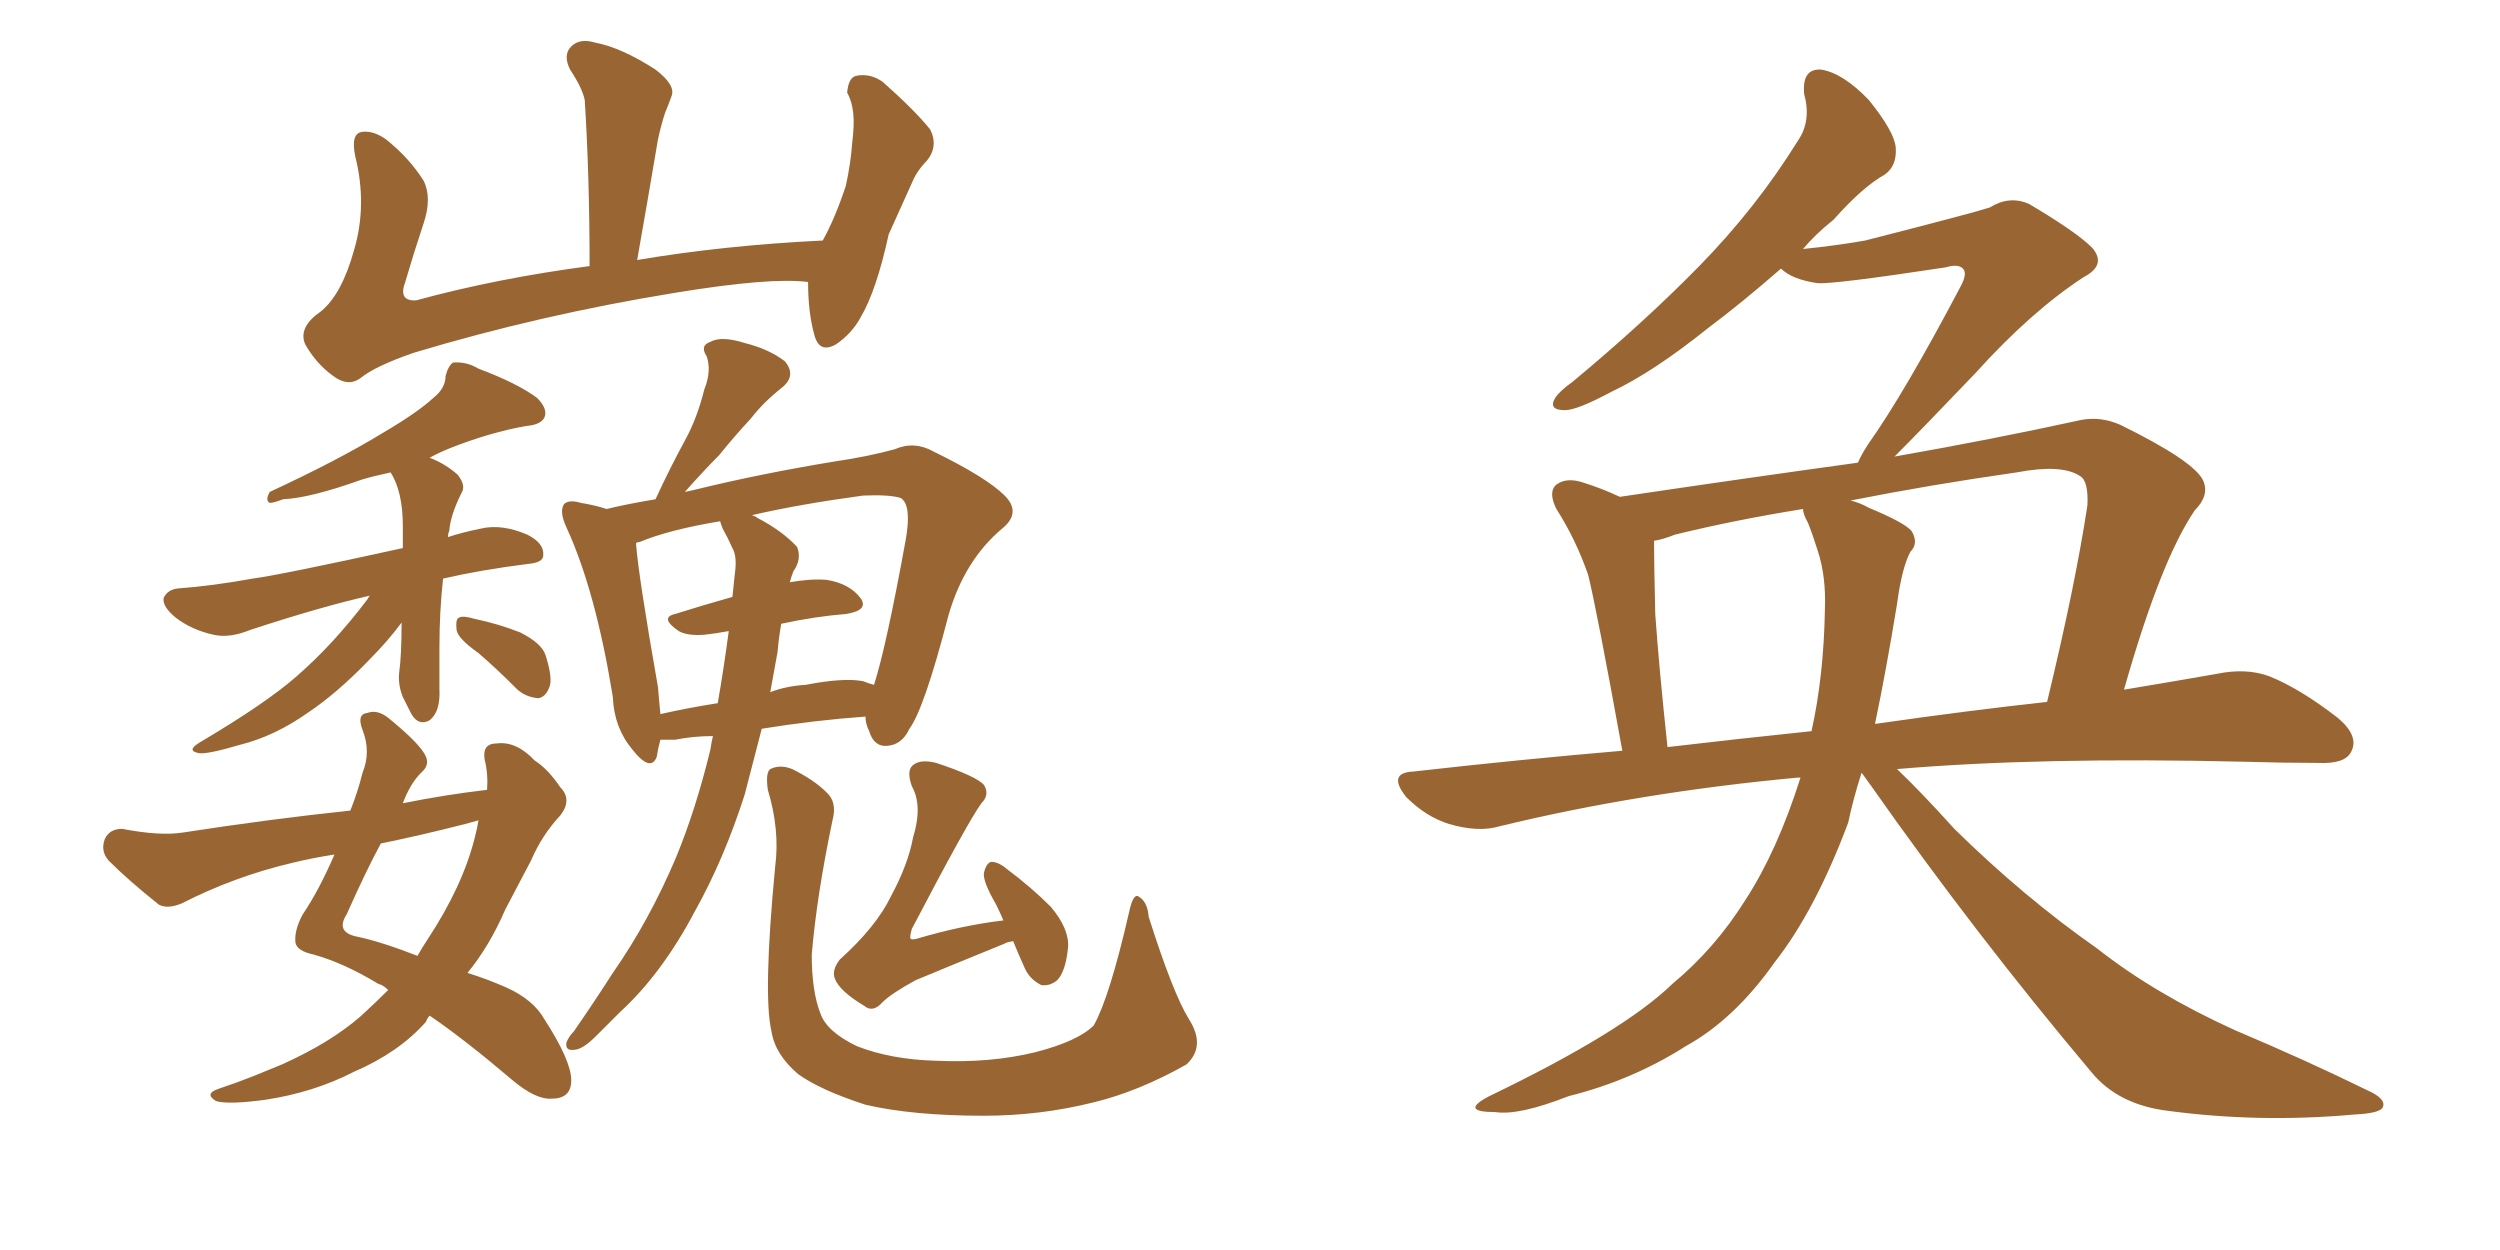 <svg xmlns="http://www.w3.org/2000/svg" xmlns:xlink="http://www.w3.org/1999/xlink" width="300" height="150"><path fill="#996633" padding="10" d="M96.97 33.84L96.97 33.84Q92.43 33.25 80.86 35.16L80.86 35.16Q64.75 37.79 49.66 42.33L49.66 42.33Q44.97 43.95 43.21 45.41L43.21 45.41Q41.75 46.44 39.99 45.12L39.99 45.12Q37.94 43.65 36.62 41.31L36.62 41.31Q35.74 39.26 38.53 37.35L38.53 37.35Q41.02 35.30 42.48 30.03L42.48 30.03Q44.09 24.61 42.63 18.75L42.63 18.75Q42.04 15.97 43.51 15.82L43.51 15.82Q44.82 15.67 46.29 16.70L46.29 16.70Q49.07 18.90 50.83 21.68L50.83 21.68Q51.86 23.73 50.83 26.81L50.83 26.81Q49.66 30.32 48.63 33.84L48.63 33.84Q47.75 36.18 49.95 36.04L49.95 36.04Q59.62 33.40 70.75 31.93L70.75 31.93Q70.75 21.24 70.17 12.01L70.17 12.01Q69.87 10.55 68.41 8.35L68.41 8.35Q67.53 6.59 68.55 5.57L68.55 5.57Q69.58 4.54 71.48 5.13L71.48 5.13Q74.56 5.71 78.66 8.35L78.66 8.35Q81.15 10.25 80.57 11.57L80.57 11.57Q80.27 12.45 79.83 13.48L79.83 13.48Q79.39 14.79 78.96 16.70L78.96 16.70Q77.78 23.73 76.46 31.20L76.46 31.20Q86.87 29.44 98.73 28.86L98.73 28.86Q100.20 26.22 101.51 22.27L101.51 22.27Q102.10 19.48 102.25 17.29L102.25 17.29Q102.54 14.94 102.39 13.62L102.39 13.62Q102.25 12.16 101.66 11.13L101.66 11.13Q101.81 9.23 102.83 9.08L102.83 9.08Q104.44 8.79 105.91 9.81L105.91 9.81Q109.72 13.18 111.62 15.53L111.62 15.53Q112.65 17.58 111.18 19.34L111.18 19.34Q110.01 20.51 109.42 21.97L109.42 21.97Q108.11 24.90 106.64 28.13L106.64 28.13Q105.18 34.86 103.27 38.09L103.27 38.09Q102.25 39.99 100.34 41.31L100.34 41.31Q98.29 42.48 97.71 40.14L97.71 40.14Q96.97 37.50 96.97 33.84ZM44.38 71.48L44.38 71.48Q38.53 72.80 30.03 75.59L30.03 75.59Q27.54 76.61 25.63 76.17L25.63 76.17Q23.00 75.59 21.09 74.12L21.09 74.12Q19.48 72.80 19.63 71.78L19.63 71.78Q20.07 70.75 21.39 70.61L21.39 70.61Q25.49 70.31 30.32 69.43L30.32 69.43Q33.69 68.99 48.34 65.77L48.34 65.77Q48.34 64.45 48.34 63.13L48.34 63.13Q48.34 59.03 46.88 56.69L46.88 56.69Q44.82 57.13 43.36 57.57L43.36 57.57Q37.21 59.77 33.98 59.91L33.98 59.91Q32.81 60.35 32.37 60.35L32.37 60.35Q31.79 60.06 32.37 59.03L32.37 59.03Q40.58 55.22 45.85 52.00L45.85 52.00Q50.10 49.51 52.00 47.75L52.00 47.75Q53.47 46.58 53.47 45.12L53.47 45.12Q53.76 43.95 54.35 43.51L54.35 43.51Q55.96 43.36 57.42 44.24L57.42 44.24Q62.11 46.00 64.45 47.75L64.45 47.75Q65.77 49.07 65.33 50.10L65.33 50.10Q64.89 50.98 63.13 51.12L63.13 51.12Q58.89 51.86 54.05 53.76L54.05 53.76Q52.59 54.35 51.56 54.93L51.56 54.93Q53.47 55.66 54.93 56.98L54.93 56.98Q55.96 58.30 55.37 59.18L55.37 59.18Q54.05 61.82 53.91 63.72L53.91 63.72Q53.76 64.01 53.76 64.45L53.76 64.45Q55.52 63.87 57.71 63.43L57.71 63.43Q60.21 62.84 63.28 64.16L63.28 64.16Q65.33 65.19 65.19 66.65L65.19 66.65Q65.19 67.53 63.28 67.68L63.28 67.68Q57.57 68.41 53.17 69.43L53.17 69.43Q52.73 73.39 52.73 77.78L52.73 77.78Q52.73 80.27 52.73 82.62L52.73 82.62Q52.88 85.40 51.56 86.43L51.56 86.43Q50.24 87.16 49.37 85.69L49.37 85.69Q48.78 84.52 48.34 83.64L48.34 83.64Q47.75 82.18 47.90 80.71L47.90 80.71Q48.19 78.66 48.19 74.71L48.19 74.71Q46.58 76.90 44.24 79.25L44.24 79.25Q40.43 83.20 36.91 85.55L36.91 85.55Q32.96 88.33 28.86 89.36L28.86 89.36Q24.90 90.53 23.88 90.38L23.88 90.38Q22.27 90.09 24.02 89.06L24.02 89.06Q31.93 84.38 35.60 81.15L35.60 81.15Q39.99 77.34 44.09 71.92L44.09 71.92Q44.24 71.63 44.38 71.48ZM57.42 78.37L57.42 78.37Q54.93 76.61 54.79 75.59L54.79 75.59Q54.64 74.27 55.08 74.12L55.08 74.12Q55.52 73.83 56.98 74.27L56.98 74.27Q59.77 74.85 62.40 75.88L62.40 75.88Q65.04 77.20 65.48 78.66L65.48 78.66Q66.36 81.45 65.92 82.47L65.92 82.47Q65.48 83.64 64.60 83.79L64.60 83.79Q62.99 83.64 61.96 82.62L61.96 82.62Q59.62 80.27 57.42 78.37ZM58.45 94.78L58.45 94.78Q58.59 92.87 58.15 91.11L58.15 91.11Q57.86 89.21 59.62 89.21L59.62 89.21Q61.96 88.92 64.16 91.26L64.16 91.26Q65.77 92.29 67.24 94.48L67.24 94.48Q68.70 95.95 67.24 97.85L67.24 97.85Q65.04 100.20 63.72 103.27L63.72 103.27Q62.11 106.35 60.64 109.13L60.64 109.13Q58.74 113.53 56.10 116.75L56.10 116.75Q58.45 117.48 60.79 118.51L60.79 118.51Q64.01 119.97 65.33 122.31L65.33 122.31Q68.55 127.29 68.55 129.64L68.55 129.64Q68.55 131.84 66.21 131.84L66.21 131.84Q64.31 131.98 61.52 129.64L61.52 129.64Q55.66 124.66 51.56 121.88L51.56 121.88Q51.27 122.17 51.12 122.61L51.12 122.61Q47.90 126.27 42.48 128.61L42.48 128.61Q37.65 131.10 31.79 131.98L31.79 131.98Q27.39 132.57 25.93 132.13L25.93 132.13Q24.46 131.25 26.22 130.66L26.22 130.66Q28.42 129.93 30.62 129.05L30.62 129.05Q32.37 128.32 33.84 127.73L33.84 127.73Q39.70 125.10 43.36 121.88L43.36 121.88Q45.12 120.26 46.58 118.80L46.58 118.80Q46.00 118.21 45.41 118.07L45.41 118.07Q41.31 115.58 37.65 114.55L37.65 114.55Q35.60 114.11 35.45 113.09L35.45 113.09Q35.30 111.62 36.33 109.72L36.33 109.72Q38.23 106.93 40.14 102.54L40.14 102.54Q37.35 102.98 35.01 103.56L35.01 103.56Q28.13 105.18 21.83 108.40L21.83 108.40Q20.07 109.13 19.04 108.54L19.04 108.54Q15.38 105.62 13.04 103.27L13.04 103.27Q12.01 102.10 12.60 100.63L12.60 100.63Q13.18 99.46 14.65 99.46L14.65 99.46Q19.19 100.34 21.97 99.90L21.97 99.90Q32.37 98.29 42.04 97.27L42.04 97.27Q42.92 95.07 43.51 92.72L43.51 92.72Q44.53 90.23 43.51 87.60L43.51 87.60Q42.77 85.69 44.09 85.55L44.09 85.55Q45.26 85.11 46.58 86.13L46.58 86.13Q50.54 89.36 51.12 90.82L51.12 90.82Q51.56 91.85 50.54 92.72L50.54 92.72Q49.22 94.04 48.34 96.39L48.34 96.39Q53.47 95.36 58.45 94.78ZM55.81 98.88L55.81 98.88Q50.68 100.20 45.70 101.22L45.70 101.22Q43.95 104.44 41.60 109.72L41.60 109.72Q40.28 111.77 42.63 112.35L42.63 112.35Q45.56 112.94 50.10 114.70L50.10 114.70Q50.68 113.67 51.27 112.79L51.27 112.79Q55.52 106.35 56.98 100.49L56.98 100.49Q57.28 99.32 57.42 98.44L57.42 98.44Q56.40 98.73 55.81 98.88ZM85.55 88.33L85.55 88.33Q83.20 88.33 81.01 88.77L81.01 88.77Q79.83 88.77 79.25 88.77L79.25 88.77Q78.96 89.79 78.81 90.82L78.81 90.82Q78.08 92.72 75.88 89.94L75.88 89.94Q73.68 87.30 73.54 83.64L73.54 83.64Q71.48 70.90 67.97 63.28L67.97 63.28Q67.09 61.38 67.68 60.50L67.68 60.50Q68.26 59.91 69.73 60.35L69.73 60.35Q71.48 60.64 72.80 61.08L72.80 61.08Q75.15 60.50 78.66 59.91L78.66 59.91Q80.42 56.10 82.18 52.88L82.18 52.88Q83.64 50.24 84.52 46.73L84.52 46.73Q85.40 44.53 84.81 42.77L84.81 42.77Q83.94 41.46 85.25 41.02L85.25 41.02Q86.57 40.28 89.36 41.16L89.36 41.16Q92.29 41.89 94.19 43.36L94.19 43.36Q95.65 45.12 93.75 46.58L93.75 46.58Q91.55 48.34 90.09 50.24L90.09 50.24Q88.18 52.29 86.28 54.64L86.28 54.64Q84.52 56.40 82.18 59.03L82.18 59.03Q82.91 58.89 83.50 58.74L83.50 58.74Q91.26 56.84 100.20 55.37L100.20 55.37Q104.15 54.79 107.37 53.91L107.37 53.91Q109.72 52.88 112.06 54.20L112.06 54.20Q118.36 57.28 120.56 59.47L120.56 59.47Q122.61 61.52 120.26 63.43L120.26 63.43Q115.72 67.24 113.82 73.83L113.82 73.83Q110.89 85.11 109.13 87.45L109.13 87.45Q108.25 89.36 106.49 89.50L106.49 89.50Q104.88 89.65 104.30 87.74L104.30 87.74Q103.86 86.87 103.86 85.99L103.86 85.99Q97.71 86.43 91.41 87.45L91.41 87.45Q90.38 91.41 89.36 95.36L89.36 95.36Q86.87 103.13 83.35 109.42L83.35 109.42Q79.39 116.89 74.41 121.44L74.41 121.44Q72.95 122.90 71.48 124.37L71.48 124.37Q69.87 125.98 68.85 125.98L68.85 125.98Q67.82 126.12 67.97 125.10L67.97 125.10Q68.26 124.37 68.85 123.78L68.85 123.78Q71.19 120.41 73.54 116.75L73.54 116.75Q77.93 110.45 81.15 102.83L81.15 102.83Q83.50 97.12 85.25 89.94L85.25 89.94Q85.40 88.92 85.55 88.33ZM93.31 78.22L93.31 78.22Q92.87 80.71 92.43 83.06L92.43 83.06Q94.34 82.32 96.68 82.18L96.68 82.18Q101.22 81.30 103.56 81.74L103.56 81.74Q104.30 82.03 104.88 82.18L104.88 82.18Q106.35 77.64 108.69 64.75L108.69 64.75Q109.42 60.64 108.11 59.77L108.11 59.77Q106.79 59.33 103.56 59.47L103.56 59.47Q95.95 60.50 90.23 61.82L90.23 61.82Q90.67 61.96 90.82 62.11L90.82 62.11Q93.90 63.72 95.65 65.63L95.65 65.63Q96.24 67.09 95.21 68.55L95.21 68.55Q94.92 69.29 94.78 69.87L94.78 69.87Q97.27 69.43 99.17 69.58L99.17 69.58Q101.95 70.02 103.27 71.78L103.27 71.78Q104.30 73.24 101.51 73.68L101.51 73.68Q97.85 73.97 93.75 74.85L93.75 74.85Q93.46 76.46 93.31 78.22ZM86.72 63.43L86.72 63.43Q86.43 62.70 86.43 62.55L86.43 62.55Q80.27 63.57 76.76 65.04L76.76 65.04Q76.46 65.04 76.32 65.19L76.32 65.19Q76.61 69.14 78.96 82.47L78.96 82.47Q79.10 84.23 79.25 85.69L79.25 85.69Q82.47 84.96 86.13 84.38L86.13 84.38Q86.87 80.13 87.45 75.73L87.45 75.73Q85.84 76.03 84.52 76.17L84.52 76.17Q82.47 76.32 81.45 75.73L81.45 75.73Q79.10 74.12 81.01 73.68L81.01 73.68Q84.23 72.66 87.89 71.63L87.89 71.63Q88.04 70.17 88.18 68.85L88.18 68.85Q88.48 66.80 87.89 65.77L87.89 65.77Q87.30 64.45 86.72 63.43ZM142.68 122.31L142.68 122.31Q144.73 125.54 142.38 127.73L142.38 127.73Q136.67 130.96 131.25 132.28L131.25 132.28Q124.80 133.89 118.07 133.89L118.07 133.89Q109.57 133.89 103.86 132.57L103.86 132.57Q98.44 130.81 95.80 128.91L95.80 128.91Q93.02 126.56 92.58 123.78L92.58 123.78Q91.55 119.38 93.02 104.00L93.02 104.00Q93.60 99.61 92.14 94.78L92.14 94.78Q91.85 92.72 92.43 92.29L92.43 92.29Q93.60 91.70 95.07 92.29L95.07 92.29Q97.71 93.60 99.17 95.07L99.17 95.07Q100.49 96.24 99.90 98.44L99.90 98.44Q98.00 107.52 97.41 114.55L97.41 114.55Q97.41 118.95 98.44 121.58L98.44 121.58Q99.17 123.78 102.83 125.54L102.83 125.54Q106.93 127.15 112.35 127.29L112.35 127.29Q118.80 127.59 124.22 126.27L124.22 126.27Q129.35 124.95 131.25 123.05L131.25 123.05Q133.15 119.68 135.50 109.42L135.50 109.42Q135.94 107.37 136.52 107.52L136.52 107.52Q137.70 108.11 137.84 110.01L137.84 110.01Q140.77 119.24 142.68 122.31ZM121.58 112.94L121.58 112.94L121.58 112.94Q120.70 113.09 120.56 113.23L120.56 113.23Q113.38 116.16 109.86 117.63L109.86 117.63Q106.93 119.24 105.91 120.26L105.91 120.26Q104.74 121.58 103.71 120.70L103.71 120.70Q100.78 118.95 100.20 117.48L100.20 117.48Q99.76 116.46 100.78 115.14L100.78 115.14Q105.18 111.18 106.93 107.52L106.93 107.52Q108.98 103.71 109.57 100.49L109.57 100.49Q110.74 96.68 109.42 94.34L109.42 94.34Q108.69 92.29 109.72 91.70L109.72 91.70Q110.60 91.11 112.35 91.55L112.35 91.55Q117.19 93.16 118.07 94.19L118.07 94.19Q118.80 95.36 117.77 96.39L117.77 96.39Q116.16 98.58 109.42 111.47L109.42 111.47Q109.13 112.50 109.28 112.65L109.28 112.65Q109.42 112.79 110.01 112.65L110.01 112.65Q115.43 111.04 120.41 110.45L120.41 110.45Q119.97 109.42 119.53 108.54L119.53 108.54Q117.92 105.76 118.07 104.74L118.07 104.74Q118.36 103.56 118.95 103.42L118.95 103.42Q119.82 103.42 120.85 104.30L120.85 104.30Q123.78 106.49 126.12 108.84L126.12 108.84Q128.32 111.47 128.17 113.67L128.17 113.67Q127.88 116.60 126.86 117.63L126.86 117.63Q125.98 118.36 124.95 118.21L124.95 118.21Q123.49 117.48 122.90 116.02L122.90 116.02Q122.17 114.40 121.58 112.94ZM223.39 92.72L223.39 92.72Q222.36 95.95 221.78 98.73L221.78 98.73Q217.82 109.28 212.99 115.43L212.99 115.43Q208.15 122.31 202.29 125.54L202.29 125.54Q195.85 129.64 188.23 131.54L188.23 131.54Q182.23 133.89 179.44 133.45L179.44 133.45Q175.05 133.45 178.71 131.54L178.71 131.54Q194.82 123.78 200.68 118.07L200.68 118.07Q205.81 113.82 209.47 107.96L209.47 107.96Q213.28 102.10 216.06 93.31L216.06 93.31Q215.77 93.31 215.77 93.31L215.77 93.31Q196.73 95.07 179.88 99.17L179.88 99.17Q177.39 99.90 173.88 98.88L173.88 98.88Q171.09 98.00 168.75 95.65L168.75 95.65Q166.41 92.72 169.63 92.58L169.63 92.58Q182.67 91.11 194.68 90.09L194.68 90.09Q191.60 73.10 190.58 68.99L190.58 68.99Q189.11 64.75 186.77 61.08L186.77 61.08Q185.74 59.03 186.77 58.15L186.77 58.15Q187.94 57.28 189.84 57.86L189.84 57.86Q192.19 58.59 194.38 59.62L194.38 59.62Q209.18 57.42 222.95 55.52L222.95 55.52Q223.39 54.49 224.27 53.17L224.27 53.17Q228.52 47.17 235.25 34.42L235.25 34.42Q236.13 32.81 235.55 32.23L235.55 32.23Q234.96 31.64 233.50 32.08L233.50 32.08Q220.02 34.13 218.12 33.98L218.12 33.98Q215.04 33.54 213.72 32.23L213.72 32.23Q209.03 36.33 204.93 39.40L204.93 39.40Q198.34 44.68 193.36 47.02L193.36 47.02Q189.26 49.22 187.79 49.22L187.79 49.22Q185.74 49.22 186.62 47.75L186.62 47.75Q187.21 46.88 188.67 45.85L188.67 45.85Q197.31 38.67 203.91 31.93L203.91 31.93Q210.79 24.90 215.77 16.85L215.77 16.85Q217.38 14.50 216.50 11.28L216.50 11.28Q216.21 8.20 218.55 8.35L218.55 8.35Q221.19 8.79 224.27 12.01L224.27 12.01Q227.34 15.82 227.49 17.72L227.49 17.72Q227.64 19.92 226.17 20.95L226.17 20.95Q223.54 22.41 220.02 26.37L220.02 26.37Q217.82 28.13 216.36 29.88L216.36 29.88Q220.61 29.44 223.83 28.86L223.83 28.86Q237.01 25.49 238.77 24.90L238.77 24.90Q241.11 23.44 243.46 24.46L243.46 24.46Q249.17 27.83 251.07 29.74L251.07 29.74Q252.83 31.79 250.05 33.25L250.05 33.25Q243.75 37.35 237.01 44.82L237.01 44.82Q230.57 51.56 227.34 54.79L227.34 54.79Q239.06 52.73 249.76 50.39L249.76 50.39Q252.10 49.95 254.44 50.98L254.44 50.98Q263.38 55.37 264.40 57.71L264.40 57.71Q265.14 59.47 263.38 61.23L263.38 61.23Q259.28 67.24 254.88 82.76L254.88 82.76Q261.04 81.74 266.02 80.86L266.02 80.86Q269.53 80.13 272.31 81.15L272.31 81.15Q275.98 82.62 280.52 86.13L280.52 86.13Q283.15 88.33 282.13 90.23L282.13 90.23Q281.40 91.70 278.17 91.55L278.17 91.55Q273.93 91.55 269.38 91.41L269.38 91.41Q244.78 90.82 227.64 92.29L227.64 92.29Q230.42 94.92 234.52 99.46L234.52 99.46Q242.87 107.67 251.66 113.82L251.66 113.82Q258.54 119.24 268.21 123.63L268.21 123.63Q276.86 127.29 284.03 130.81L284.03 130.81Q286.38 131.84 285.94 132.86L285.94 132.86Q285.64 133.59 282.57 133.74L282.57 133.74Q271.14 134.77 260.16 133.30L260.16 133.30Q254.15 132.57 250.93 128.61L250.93 128.61Q237.01 112.06 224.56 94.34L224.56 94.34Q223.83 93.31 223.39 92.72ZM227.64 72.51L227.64 72.51Q226.32 80.57 225 86.87L225 86.87Q236.28 85.25 245.65 84.23L245.65 84.23Q249.02 70.31 250.49 60.64L250.49 60.64Q250.63 57.71 249.61 57.13L249.61 57.13Q247.41 55.66 241.99 56.69L241.99 56.69Q231.74 58.15 222.07 60.06L222.07 60.06Q223.24 60.35 224.27 60.94L224.27 60.94Q228.52 62.70 229.39 63.72L229.39 63.72Q230.27 65.19 229.25 66.21L229.25 66.21Q228.22 68.12 227.64 72.51ZM216.94 62.70L216.94 62.70L216.94 62.70Q216.36 61.67 216.36 61.08L216.36 61.08Q208.15 62.40 200.98 64.16L200.98 64.16Q199.51 64.75 198.49 64.89L198.49 64.89Q198.49 65.19 198.49 65.63L198.49 65.63Q198.49 67.38 198.63 73.68L198.63 73.68Q199.07 79.98 200.10 89.65L200.10 89.65Q208.89 88.62 217.38 87.74L217.38 87.74Q218.85 81.15 218.99 73.10L218.99 73.10Q219.14 69.14 218.12 66.06L218.12 66.06Q217.53 64.16 216.94 62.70Z"/></svg>